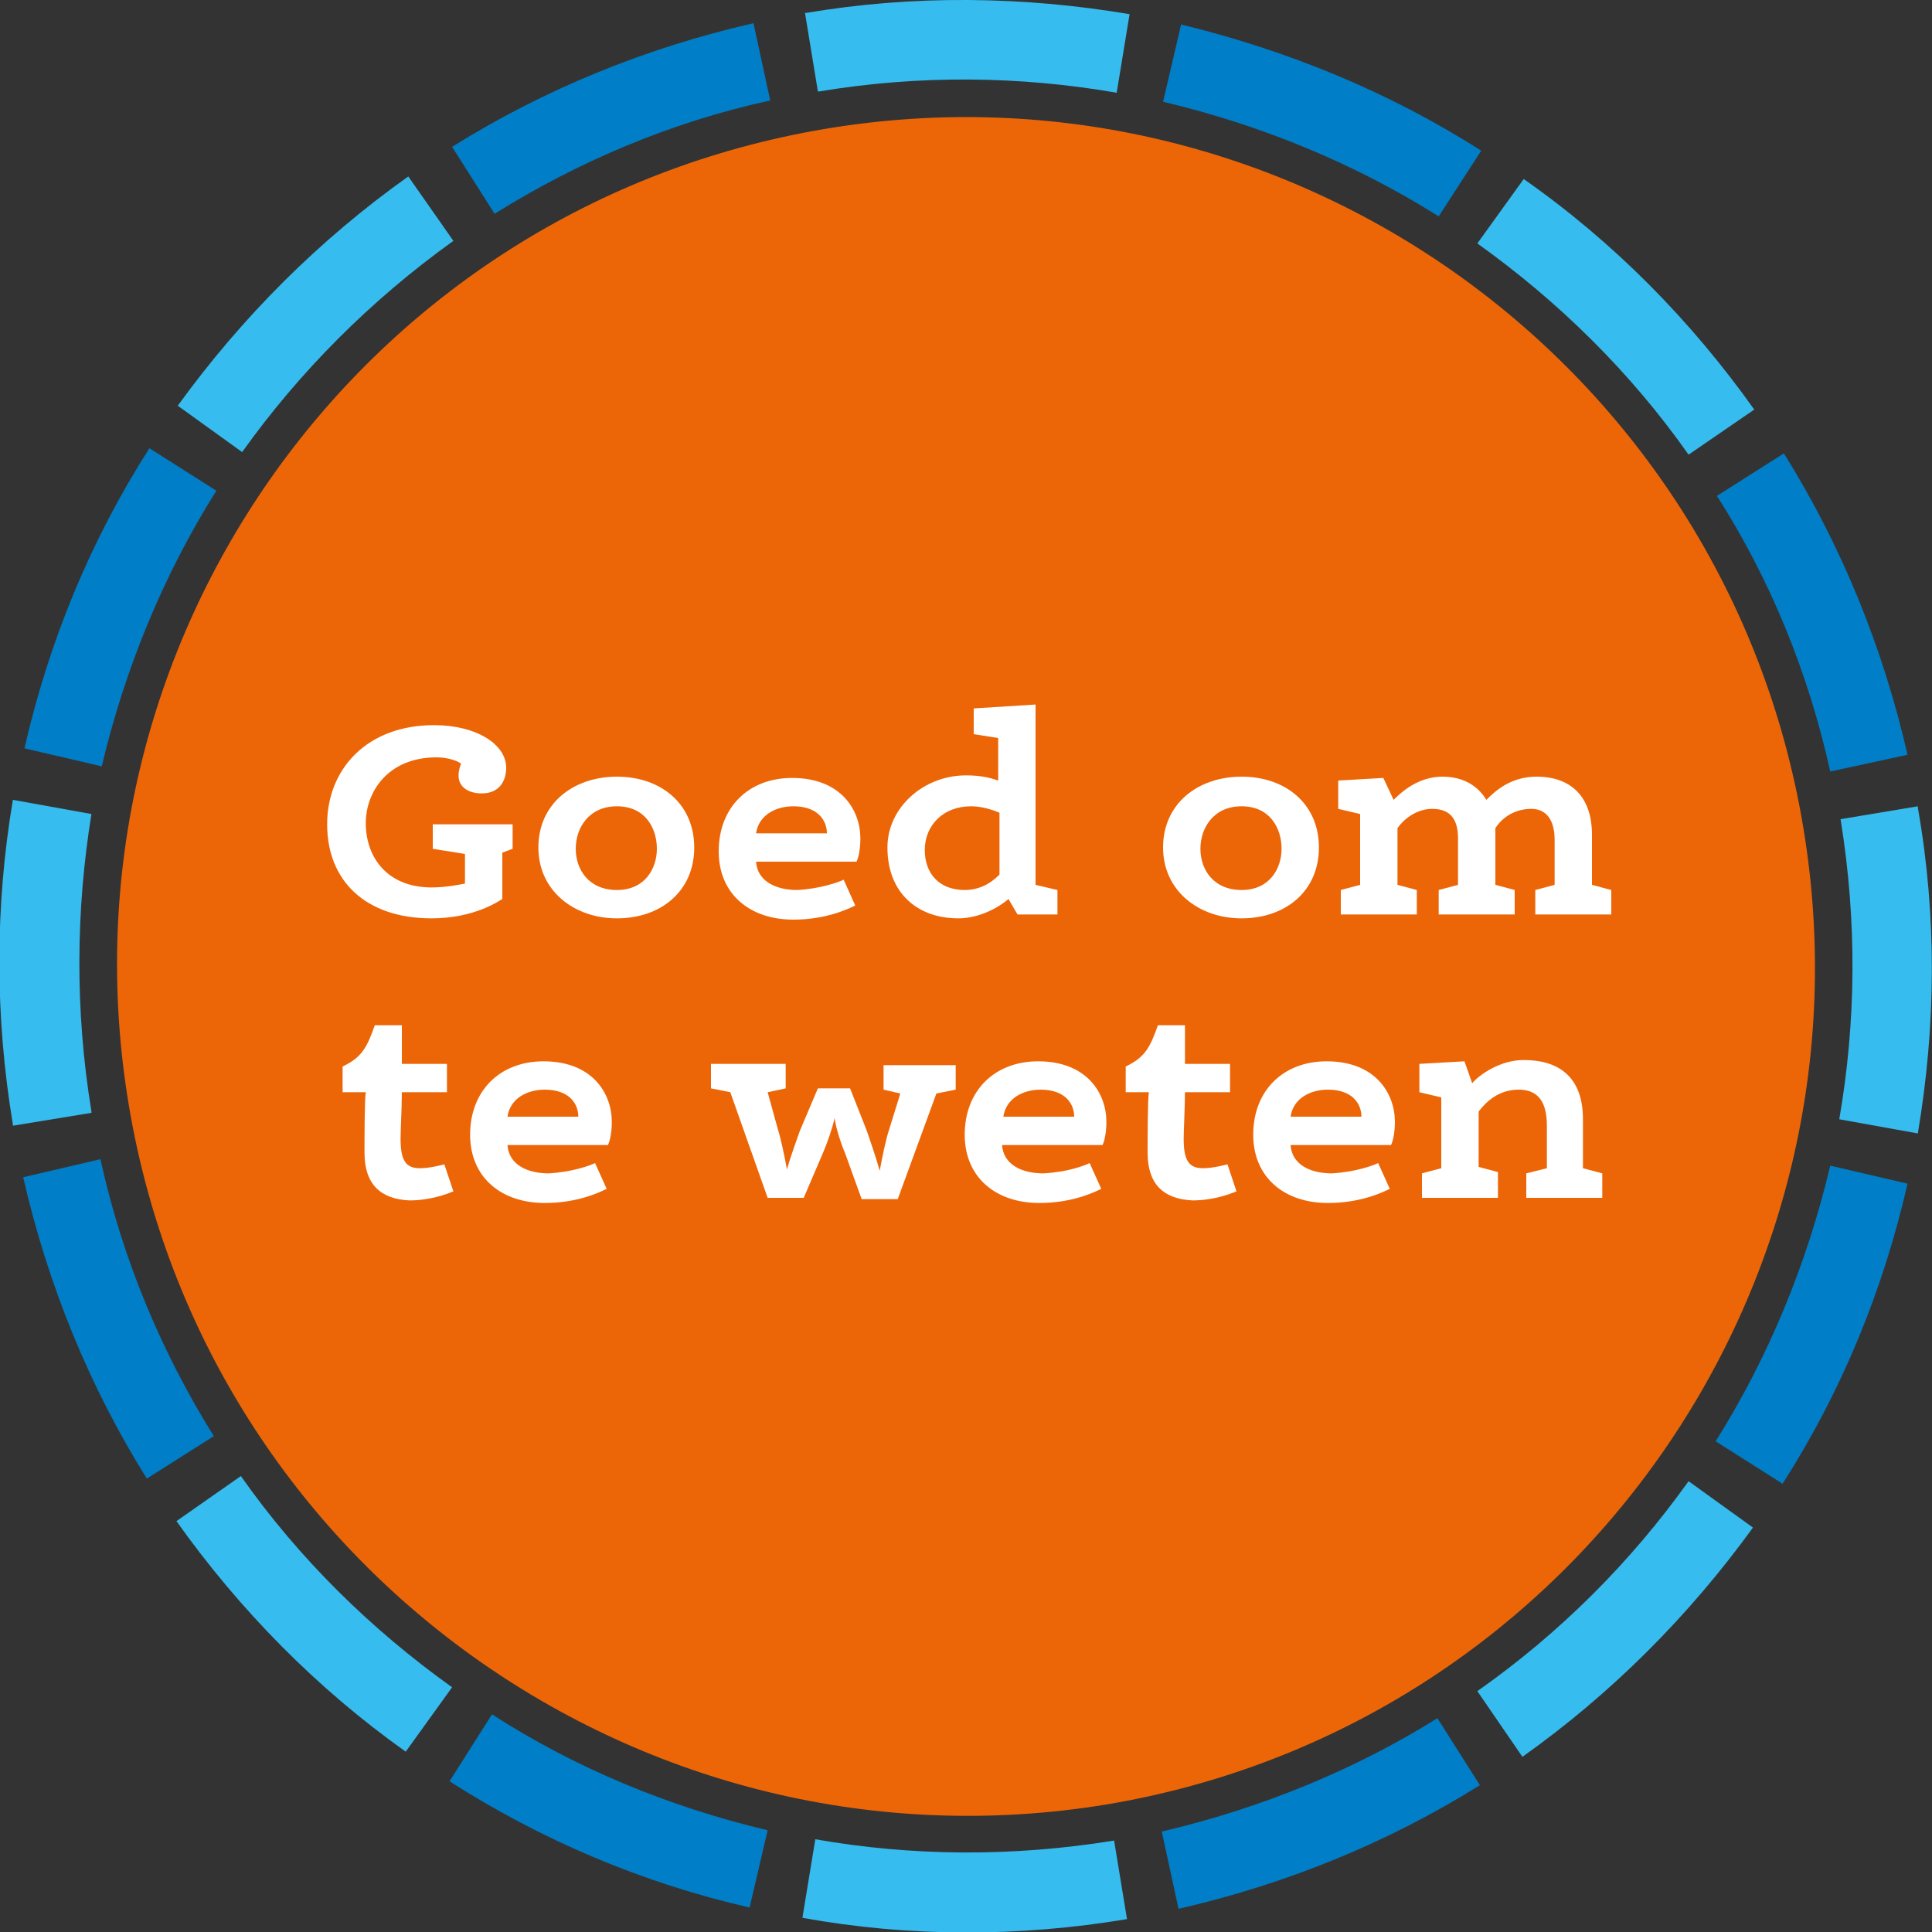 <?xml version="1.0" encoding="utf-8"?>
<!-- Generator: Adobe Illustrator 26.0.3, SVG Export Plug-In . SVG Version: 6.00 Build 0)  -->
<svg version="1.1" id="Laag_1" xmlns="http://www.w3.org/2000/svg" xmlns:xlink="http://www.w3.org/1999/xlink" x="0px" y="0px"
	 viewBox="0 0 150 150" style="enable-background:new 0 0 150 150;" xml:space="preserve">
<rect x="0" y="0" width="150" height="150" fill="#333333" stroke="none"/>
<style type="text/css">
	.st0{fill:#36BCEE;}
	.st1{fill:#007EC7;}
	.st2{fill:#EC6608;}
	.st3{enable-background:new    ;}
	.st4{fill:#FFFFFF;}
</style>
<g>
	<path class="st0" d="M63.3,142.8l-1,6.1c8.3,1.5,16.8,1.5,25.2,0.1l0,0l-1-6.1l0,0C78.5,144.2,70.7,144.1,63.3,142.8"/>
	<path class="st1" d="M91.5,148.2c8.3-1.9,16.2-5.1,23.4-9.6l-3.3-5.2c-6.4,4-13.7,7-21.4,8.8L91.5,148.2z"/>
	<path class="st0" d="M13.7,118.1c4.9,6.9,10.9,13,17.8,17.9l3.6-5c-6.3-4.5-11.9-10-16.4-16.4L13.7,118.1z"/>
	<path class="st1" d="M1.8,91.4c1.9,8.3,5.1,16.2,9.6,23.4l5.2-3.3c-4-6.4-7.1-13.7-8.8-21.5L1.8,91.4z"/>
	<path class="st0" d="M7.1,63.2L1,62.1c-1.4,8.3-1.4,16.8,0,25.2v0.1l6.1-1c0,0,0,0,0-0.1C5.8,78.4,5.9,70.6,7.1,63.2"/>
	<path class="st1" d="M11.6,34.8C7,42,3.8,49.8,1.9,58.1l6,1.4c1.8-7.6,4.8-14.9,8.9-21.4L11.6,34.8z"/>
	<path class="st2" d="M140,64.2c6,35.9-18.2,69.9-54.1,75.9C50,146,16,121.7,10,85.8S28.2,16,64.1,10S134,28.3,140,64.2"/>
	<path class="st1" d="M34.9,138.3c7.2,4.6,15,7.9,23.3,9.8l1.4-6c-7.6-1.8-14.9-4.8-21.4-9L34.9,138.3z"/>
	<path class="st0" d="M118.2,136.4c6.9-4.9,12.9-10.9,17.9-17.8l-5-3.6c-4.5,6.3-10,11.8-16.4,16.3L118.2,136.4z"/>
	<path class="st1" d="M138.4,115.2c4.6-7.2,7.8-15,9.7-23.3l-6-1.4c-1.8,7.6-4.8,14.9-8.9,21.4L138.4,115.2z"/>
	<path class="st0" d="M142.9,63.6L142.9,63.6c1.3,8,1.2,15.8-0.1,23.3l6.1,1.1c1.4-8.3,1.5-16.8,0-25.3v-0.1L142.9,63.6z"/>
	<path class="st1" d="M148.1,58.6c-1.9-8.3-5.1-16.2-9.6-23.4l-5.2,3.3c4.1,6.4,7.1,13.7,8.8,21.4L148.1,58.6z"/>
	<path class="st0" d="M136.2,31.8c-4.9-6.9-10.9-13-17.9-17.9l-3.6,5c6.3,4.5,11.9,10,16.4,16.4L136.2,31.8z"/>
	<path class="st0" d="M31.7,13.7c-6.9,4.9-12.9,10.9-17.9,17.8l5,3.6c4.5-6.3,10-11.8,16.4-16.4L31.7,13.7z"/>
	<path class="st1" d="M115,11.7c-7.2-4.6-15.1-7.8-23.3-9.8l-1.4,6c7.6,1.8,14.9,4.8,21.4,8.9L115,11.7z"/>
	<path class="st1" d="M58.5,1.8c-8.3,1.9-16.2,5.1-23.4,9.6l3.3,5.2c6.4-4,13.6-7.1,21.4-8.8L58.5,1.8z"/>
	<path class="st0" d="M86.7,7.2l1-6.1C79.4-0.3,70.9-0.4,62.6,1h-0.1l1,6.1h0.1C71.4,5.8,79.2,5.9,86.7,7.2"/>
</g>
<g class="st3">
	<path class="st4" d="M36.1,68.6v-2.3l-2.5-0.4v-1.9h6.2v1.9L39,66.2v3.6c-0.2,0.1-2.1,1.5-5.5,1.5c-5.1,0-8.1-2.9-8.1-7.3
		c0-4.3,3.1-7.7,8.3-7.7c3.3,0,5.6,1.5,5.6,3.3c0,1-0.5,2-1.9,2c-0.9,0-1.8-0.4-1.8-1.4c0-0.3,0.1-0.7,0.2-0.9
		c-0.2-0.2-1-0.5-1.9-0.5c-3.8,0-5.5,2.7-5.5,5.1c0,2.7,1.7,5,5.1,5C34.6,68.9,35.6,68.7,36.1,68.6z"/>
	<path class="st4" d="M53.9,65.8c0,3.4-2.6,5.5-6,5.5c-3.4,0-6.1-2.2-6.1-5.5c0-3.4,2.7-5.5,6.1-5.5C51.3,60.3,53.9,62.4,53.9,65.8z
		 M51,65.9c0-1.6-0.9-3.3-3.1-3.3s-3.2,1.7-3.2,3.3c0,1.6,1,3.2,3.2,3.2S51,67.4,51,65.9z"/>
	<path class="st4" d="M65.5,68.3l0.9,2c-0.6,0.3-2.3,1.1-4.8,1.1c-3.4,0-5.8-2-5.8-5.3c0-3.4,2.3-5.7,5.7-5.7c3.8,0,5.3,2.5,5.3,4.7
		c0,1-0.2,1.6-0.3,1.8h-7.8c0.1,1.5,1.5,2.2,3.2,2.2C63.7,69,65.1,68.5,65.5,68.3z M64.2,64.7c0-1-0.7-2.1-2.6-2.1
		c-1.4,0-2.7,0.7-2.9,2.1H64.2z"/>
	<path class="st4" d="M75.6,57v-2l4.8-0.3v14l1.7,0.4V71H79l-0.7-1.2c-0.7,0.6-2.2,1.5-3.9,1.5c-3.2,0-5.5-2-5.5-5.5
		c0-3.1,2.8-5.6,6.1-5.6c1.2,0,1.9,0.2,2.5,0.4v-3.3L75.6,57z M77.6,63.1c-0.7-0.3-1.5-0.5-2.2-0.5c-2.2,0-3.6,1.5-3.6,3.4
		c0,1.8,1.1,3.1,3.1,3.1c1.5,0,2.4-0.9,2.7-1.2V63.1z"/>
	<path class="st4" d="M102.4,65.8c0,3.4-2.6,5.5-6,5.5c-3.4,0-6.1-2.2-6.1-5.5c0-3.4,2.7-5.5,6.1-5.5
		C99.8,60.3,102.4,62.4,102.4,65.8z M99.5,65.9c0-1.6-0.9-3.3-3.1-3.3s-3.2,1.7-3.2,3.3c0,1.6,1,3.2,3.2,3.2S99.5,67.4,99.5,65.9z"
		/>
	<path class="st4" d="M108.2,62.1c0.6-0.6,1.9-1.8,3.8-1.8c1.7,0,2.8,0.8,3.4,1.8c0.7-0.7,1.9-1.8,3.9-1.8c2.8,0,4.3,1.7,4.3,4.5
		v3.9l1.5,0.4V71h-5.9v-1.9l1.5-0.4v-3.5c0-1.6-0.7-2.4-1.8-2.4c-1.6,0-2.5,1-2.8,1.5c0,0.3,0,0.5,0,0.6v3.8l1.5,0.4V71h-5.9v-1.9
		l1.5-0.4v-3.6c0-1.5-0.6-2.3-2-2.3c-1.3,0-2.3,0.9-2.7,1.5v4.4l1.5,0.4V71h-5.9v-1.9l1.5-0.4v-5.5l-1.7-0.4v-2.2l3.5-0.2
		L108.2,62.1z"/>
	<path class="st4" d="M28.3,89.5c0-0.9,0-4.2,0.1-4.7h-1.8v-2c1.5-0.7,1.9-1.5,2.5-3.2h2.1v3h3.5v2.2h-3.5c0,1.1-0.1,3-0.1,3.6
		c0,1.7,0.4,2.3,1.5,2.3c0.7,0,1.5-0.2,1.9-0.3l0.7,2.1c-0.5,0.2-1.8,0.7-3.4,0.7C29.5,93.1,28.3,91.9,28.3,89.5z"/>
	<path class="st4" d="M46.2,90.3l0.9,2c-0.6,0.3-2.3,1.1-4.8,1.1c-3.4,0-5.8-2-5.8-5.3c0-3.4,2.3-5.7,5.7-5.7c3.8,0,5.3,2.5,5.3,4.7
		c0,1-0.2,1.6-0.3,1.8h-7.8c0.1,1.5,1.5,2.2,3.2,2.2C44.4,91,45.8,90.5,46.2,90.3z M44.9,86.7c0-1-0.7-2.1-2.6-2.1
		c-1.4,0-2.7,0.7-2.9,2.1H44.9z"/>
	<path class="st4" d="M68.6,84.6v-1.9h5.6v1.9l-1.5,0.3l-3,8.2h-2.8l-1.3-3.6c-0.3-0.7-0.7-1.9-0.8-2.7c-0.2,0.9-0.6,2-0.9,2.7
		L62.4,93h-2.8l-2.9-8.2l-1.5-0.3v-1.9H61v1.9l-1.4,0.3l0.8,2.9c0.2,0.6,0.5,2,0.7,3.1c0.3-1.1,0.8-2.4,1-3l1.4-3.3h2.5l1.3,3.3
		c0.2,0.6,0.7,2,1,3.1c0.2-1.1,0.5-2.5,0.7-3.1l0.9-2.9L68.6,84.6z"/>
	<path class="st4" d="M84.6,90.3l0.9,2c-0.6,0.3-2.3,1.1-4.8,1.1c-3.4,0-5.8-2-5.8-5.3c0-3.4,2.3-5.7,5.7-5.7c3.8,0,5.3,2.5,5.3,4.7
		c0,1-0.2,1.6-0.3,1.8h-7.8c0.1,1.5,1.5,2.2,3.2,2.2C82.9,91,84.2,90.5,84.6,90.3z M83.4,86.7c0-1-0.7-2.1-2.6-2.1
		c-1.4,0-2.7,0.7-2.9,2.1H83.4z"/>
	<path class="st4" d="M89.1,89.5c0-0.9,0-4.2,0.1-4.7h-1.8v-2c1.5-0.7,1.9-1.5,2.5-3.2H92v3h3.5v2.2H92c0,1.1-0.1,3-0.1,3.6
		c0,1.7,0.4,2.3,1.5,2.3c0.7,0,1.5-0.2,1.9-0.3l0.7,2.1c-0.5,0.2-1.8,0.7-3.4,0.7C90.3,93.1,89.1,91.9,89.1,89.5z"/>
	<path class="st4" d="M107,90.3l0.9,2c-0.6,0.3-2.3,1.1-4.8,1.1c-3.4,0-5.8-2-5.8-5.3c0-3.4,2.3-5.7,5.7-5.7c3.8,0,5.3,2.5,5.3,4.7
		c0,1-0.2,1.6-0.3,1.8h-7.8c0.1,1.5,1.5,2.2,3.2,2.2C105.2,91,106.6,90.5,107,90.3z M105.7,86.7c0-1-0.7-2.1-2.6-2.1
		c-1.4,0-2.7,0.7-2.9,2.1H105.7z"/>
	<path class="st4" d="M114.3,84.1c0.6-0.7,2.2-1.8,4-1.8c2.6,0,4.6,1.2,4.6,4.6v3.8l1.5,0.4V93h-5.9v-1.9l1.6-0.4v-3.3
		c0-2-0.8-2.8-2.2-2.8c-1.5,0-2.5,0.9-3.1,1.7v4.3l1.5,0.4V93h-5.9v-1.9l1.5-0.4v-5.5l-1.7-0.4v-2.2l3.5-0.2L114.3,84.1z"/>
</g>
</svg>
